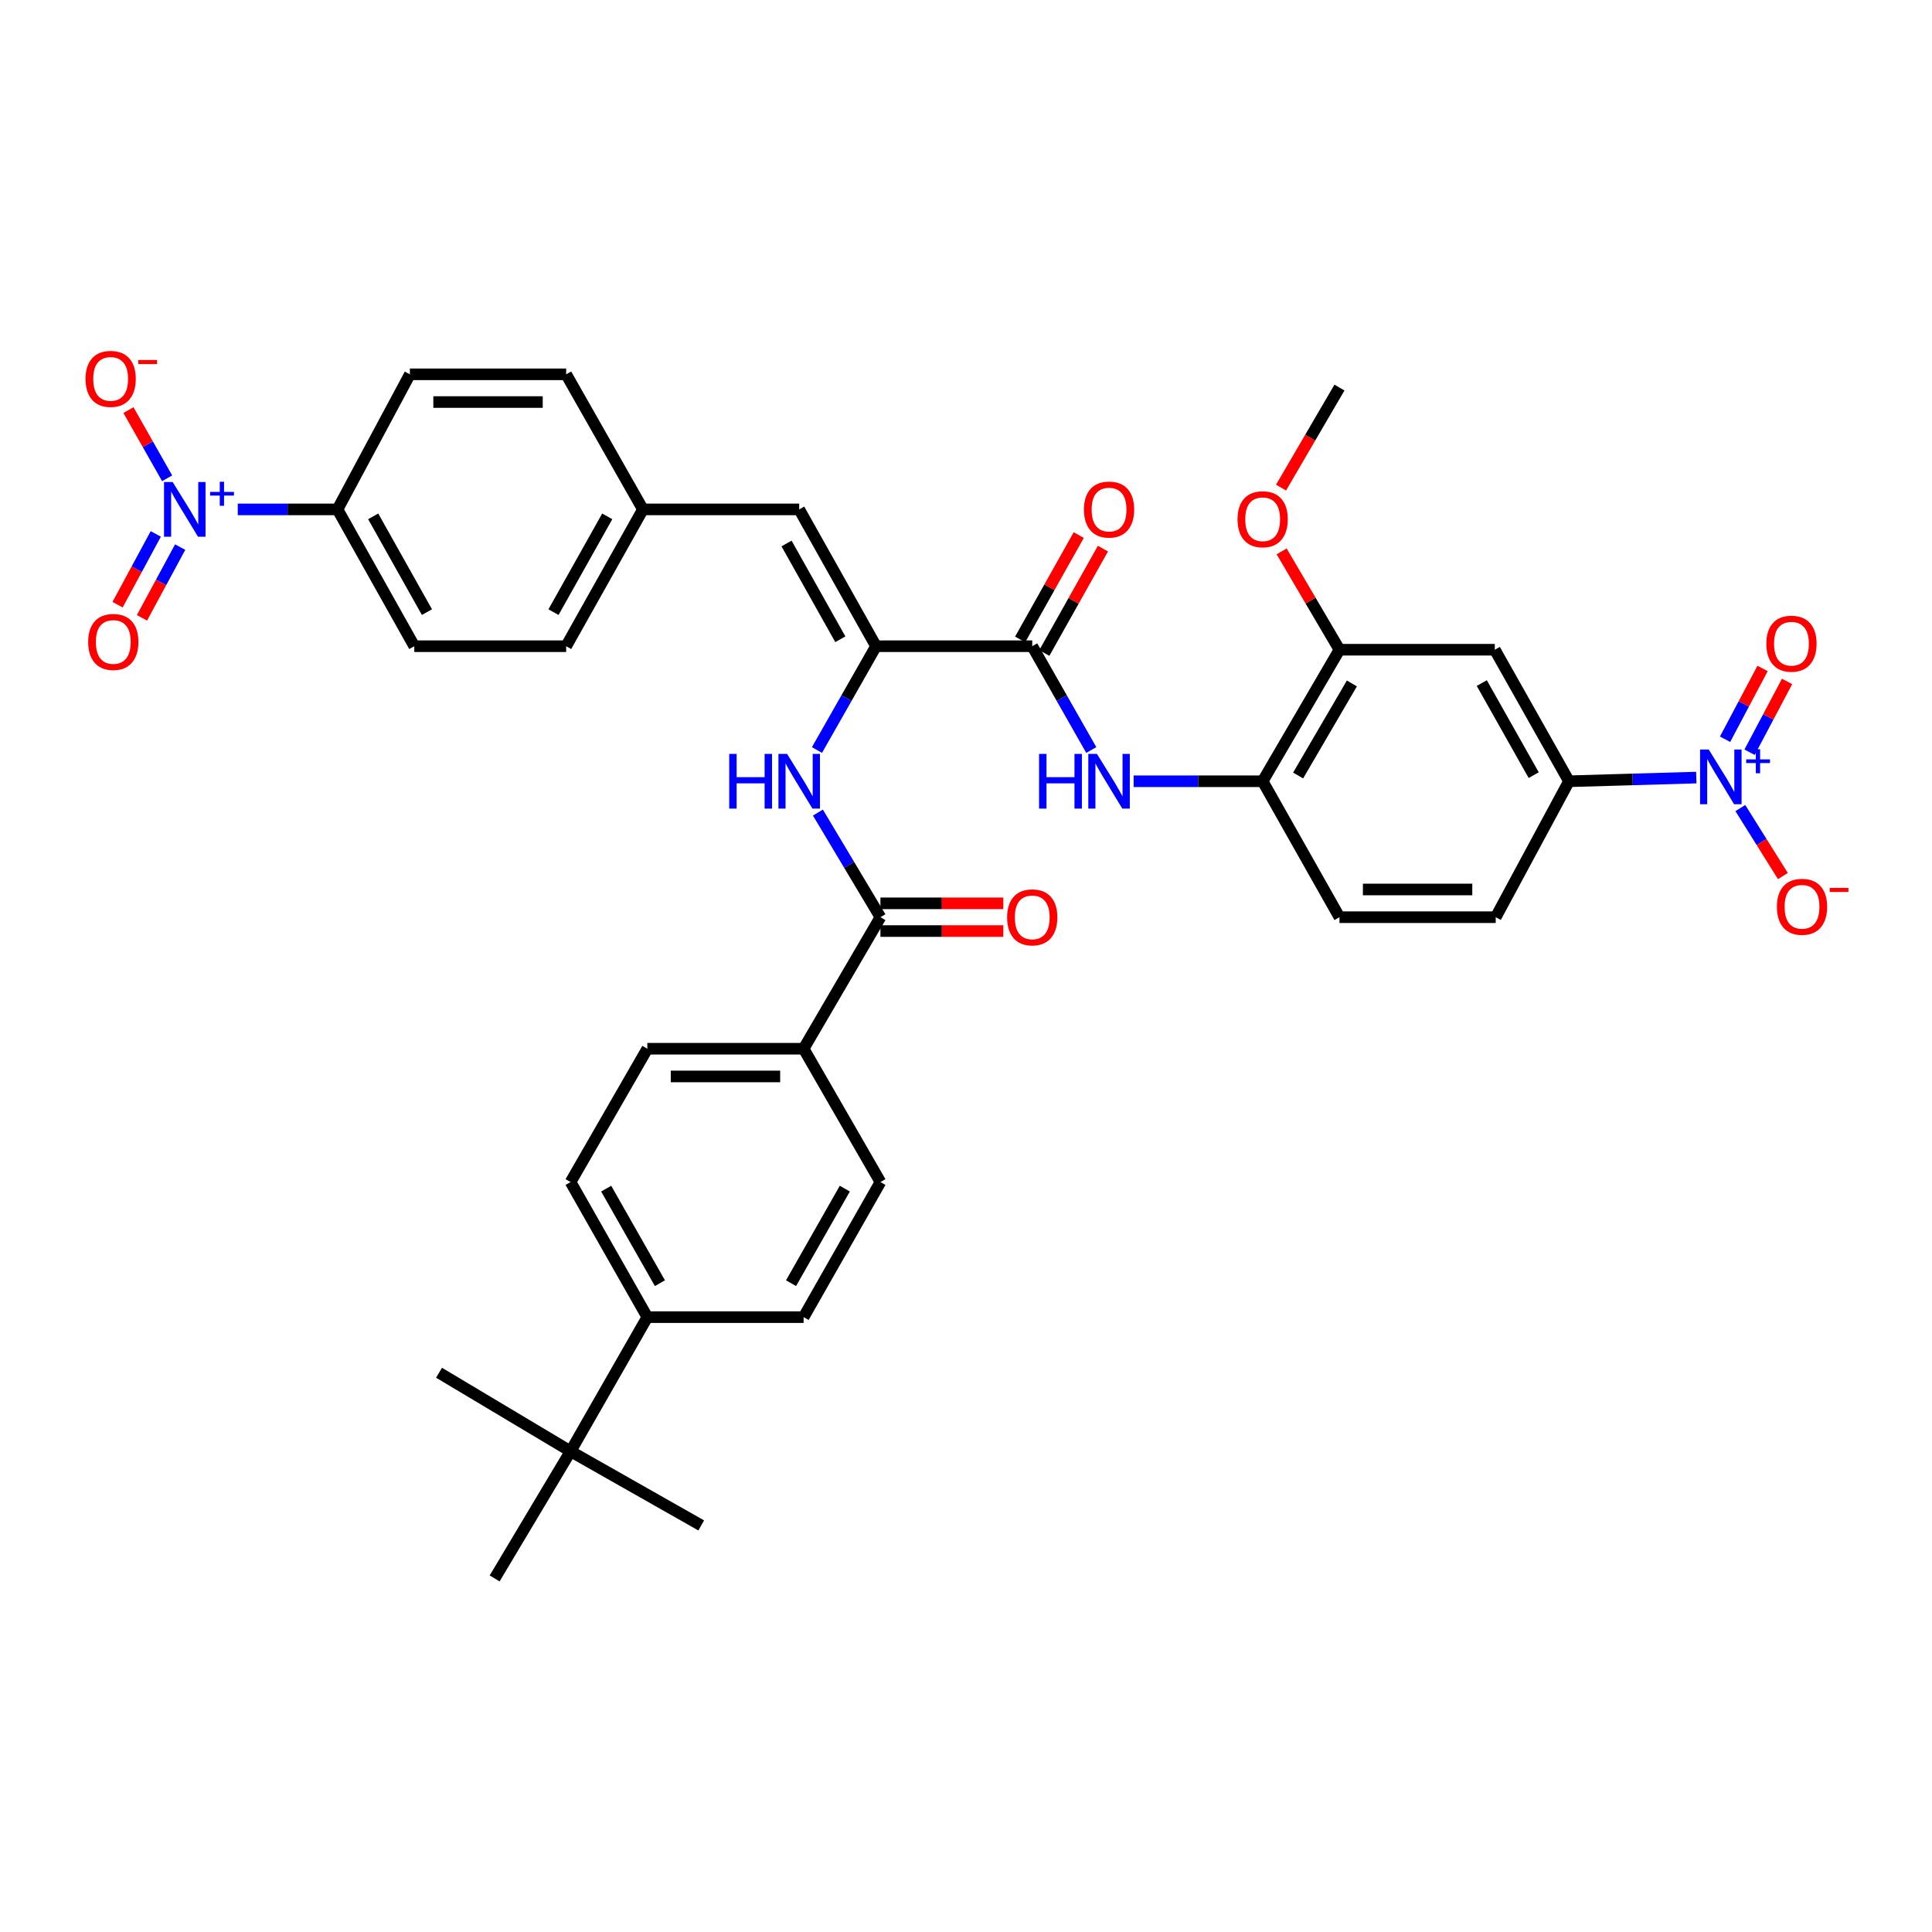 <?xml version='1.0' encoding='iso-8859-1'?>
<svg version='1.1' baseProfile='full'
              xmlns='http://www.w3.org/2000/svg'
                      xmlns:rdkit='http://www.rdkit.org/xml'
                      xmlns:xlink='http://www.w3.org/1999/xlink'
                  xml:space='preserve'
width='1000px' height='1000px' viewBox='0 0 1000 1000'>
<!-- END OF HEADER -->
<rect style='opacity:1.0;fill:#FFFFFF;stroke:none' width='1000' height='1000' x='0' y='0'> </rect>
<path class='bond-6' d='M 877.995,402.474 L 845.047,403.426' style='fill:none;fill-rule:evenodd;stroke:#0000FF;stroke-width:6px;stroke-linecap:butt;stroke-linejoin:miter;stroke-opacity:1' />
<path class='bond-6' d='M 845.047,403.426 L 812.099,404.378' style='fill:none;fill-rule:evenodd;stroke:#000000;stroke-width:6px;stroke-linecap:butt;stroke-linejoin:miter;stroke-opacity:1' />
<path class='bond-12' d='M 900.799,418.248 L 911.81,435.847' style='fill:none;fill-rule:evenodd;stroke:#0000FF;stroke-width:6px;stroke-linecap:butt;stroke-linejoin:miter;stroke-opacity:1' />
<path class='bond-12' d='M 911.81,435.847 L 922.82,453.447' style='fill:none;fill-rule:evenodd;stroke:#FF0000;stroke-width:6px;stroke-linecap:butt;stroke-linejoin:miter;stroke-opacity:1' />
<path class='bond-15' d='M 905.574,389.352 L 915.278,371.029' style='fill:none;fill-rule:evenodd;stroke:#0000FF;stroke-width:6px;stroke-linecap:butt;stroke-linejoin:miter;stroke-opacity:1' />
<path class='bond-15' d='M 915.278,371.029 L 924.982,352.707' style='fill:none;fill-rule:evenodd;stroke:#FF0000;stroke-width:6px;stroke-linecap:butt;stroke-linejoin:miter;stroke-opacity:1' />
<path class='bond-15' d='M 892.896,382.637 L 902.6,364.315' style='fill:none;fill-rule:evenodd;stroke:#0000FF;stroke-width:6px;stroke-linecap:butt;stroke-linejoin:miter;stroke-opacity:1' />
<path class='bond-15' d='M 902.6,364.315 L 912.304,345.992' style='fill:none;fill-rule:evenodd;stroke:#FF0000;stroke-width:6px;stroke-linecap:butt;stroke-linejoin:miter;stroke-opacity:1' />
<path class='bond-0' d='M 123.062,263.664 L 148.876,263.664' style='fill:none;fill-rule:evenodd;stroke:#0000FF;stroke-width:6px;stroke-linecap:butt;stroke-linejoin:miter;stroke-opacity:1' />
<path class='bond-0' d='M 148.876,263.664 L 174.689,263.664' style='fill:none;fill-rule:evenodd;stroke:#000000;stroke-width:6px;stroke-linecap:butt;stroke-linejoin:miter;stroke-opacity:1' />
<path class='bond-13' d='M 86.505,247.56 L 76.495,229.915' style='fill:none;fill-rule:evenodd;stroke:#0000FF;stroke-width:6px;stroke-linecap:butt;stroke-linejoin:miter;stroke-opacity:1' />
<path class='bond-13' d='M 76.495,229.915 L 66.486,212.27' style='fill:none;fill-rule:evenodd;stroke:#FF0000;stroke-width:6px;stroke-linecap:butt;stroke-linejoin:miter;stroke-opacity:1' />
<path class='bond-16' d='M 80.631,276.363 L 70.746,294.669' style='fill:none;fill-rule:evenodd;stroke:#0000FF;stroke-width:6px;stroke-linecap:butt;stroke-linejoin:miter;stroke-opacity:1' />
<path class='bond-16' d='M 70.746,294.669 L 60.861,312.974' style='fill:none;fill-rule:evenodd;stroke:#FF0000;stroke-width:6px;stroke-linecap:butt;stroke-linejoin:miter;stroke-opacity:1' />
<path class='bond-16' d='M 93.254,283.18 L 83.369,301.485' style='fill:none;fill-rule:evenodd;stroke:#0000FF;stroke-width:6px;stroke-linecap:butt;stroke-linejoin:miter;stroke-opacity:1' />
<path class='bond-16' d='M 83.369,301.485 L 73.484,319.791' style='fill:none;fill-rule:evenodd;stroke:#FF0000;stroke-width:6px;stroke-linecap:butt;stroke-linejoin:miter;stroke-opacity:1' />
<path class='bond-1' d='M 453.424,334.48 L 534.281,334.48' style='fill:none;fill-rule:evenodd;stroke:#000000;stroke-width:6px;stroke-linecap:butt;stroke-linejoin:miter;stroke-opacity:1' />
<path class='bond-3' d='M 453.424,334.48 L 438.141,361.344' style='fill:none;fill-rule:evenodd;stroke:#000000;stroke-width:6px;stroke-linecap:butt;stroke-linejoin:miter;stroke-opacity:1' />
<path class='bond-3' d='M 438.141,361.344 L 422.859,388.208' style='fill:none;fill-rule:evenodd;stroke:#0000FF;stroke-width:6px;stroke-linecap:butt;stroke-linejoin:miter;stroke-opacity:1' />
<path class='bond-7' d='M 453.424,334.48 L 413.66,263.664' style='fill:none;fill-rule:evenodd;stroke:#000000;stroke-width:6px;stroke-linecap:butt;stroke-linejoin:miter;stroke-opacity:1' />
<path class='bond-7' d='M 434.95,330.881 L 407.115,281.311' style='fill:none;fill-rule:evenodd;stroke:#000000;stroke-width:6px;stroke-linecap:butt;stroke-linejoin:miter;stroke-opacity:1' />
<path class='bond-2' d='M 534.281,334.48 L 549.564,361.344' style='fill:none;fill-rule:evenodd;stroke:#000000;stroke-width:6px;stroke-linecap:butt;stroke-linejoin:miter;stroke-opacity:1' />
<path class='bond-2' d='M 549.564,361.344 L 564.846,388.208' style='fill:none;fill-rule:evenodd;stroke:#0000FF;stroke-width:6px;stroke-linecap:butt;stroke-linejoin:miter;stroke-opacity:1' />
<path class='bond-19' d='M 540.536,337.992 L 555.704,310.979' style='fill:none;fill-rule:evenodd;stroke:#000000;stroke-width:6px;stroke-linecap:butt;stroke-linejoin:miter;stroke-opacity:1' />
<path class='bond-19' d='M 555.704,310.979 L 570.872,283.967' style='fill:none;fill-rule:evenodd;stroke:#FF0000;stroke-width:6px;stroke-linecap:butt;stroke-linejoin:miter;stroke-opacity:1' />
<path class='bond-19' d='M 528.027,330.968 L 543.195,303.955' style='fill:none;fill-rule:evenodd;stroke:#000000;stroke-width:6px;stroke-linecap:butt;stroke-linejoin:miter;stroke-opacity:1' />
<path class='bond-19' d='M 543.195,303.955 L 558.362,276.943' style='fill:none;fill-rule:evenodd;stroke:#FF0000;stroke-width:6px;stroke-linecap:butt;stroke-linejoin:miter;stroke-opacity:1' />
<path class='bond-4' d='M 423.348,420.588 L 439.529,447.664' style='fill:none;fill-rule:evenodd;stroke:#0000FF;stroke-width:6px;stroke-linecap:butt;stroke-linejoin:miter;stroke-opacity:1' />
<path class='bond-4' d='M 439.529,447.664 L 455.711,474.74' style='fill:none;fill-rule:evenodd;stroke:#000000;stroke-width:6px;stroke-linecap:butt;stroke-linejoin:miter;stroke-opacity:1' />
<path class='bond-14' d='M 455.711,474.74 L 415.948,542.821' style='fill:none;fill-rule:evenodd;stroke:#000000;stroke-width:6px;stroke-linecap:butt;stroke-linejoin:miter;stroke-opacity:1' />
<path class='bond-20' d='M 455.711,481.913 L 487.514,481.913' style='fill:none;fill-rule:evenodd;stroke:#000000;stroke-width:6px;stroke-linecap:butt;stroke-linejoin:miter;stroke-opacity:1' />
<path class='bond-20' d='M 487.514,481.913 L 519.317,481.913' style='fill:none;fill-rule:evenodd;stroke:#FF0000;stroke-width:6px;stroke-linecap:butt;stroke-linejoin:miter;stroke-opacity:1' />
<path class='bond-20' d='M 455.711,467.566 L 487.514,467.566' style='fill:none;fill-rule:evenodd;stroke:#000000;stroke-width:6px;stroke-linecap:butt;stroke-linejoin:miter;stroke-opacity:1' />
<path class='bond-20' d='M 487.514,467.566 L 519.317,467.566' style='fill:none;fill-rule:evenodd;stroke:#FF0000;stroke-width:6px;stroke-linecap:butt;stroke-linejoin:miter;stroke-opacity:1' />
<path class='bond-5' d='M 586.772,404.378 L 620.16,404.378' style='fill:none;fill-rule:evenodd;stroke:#0000FF;stroke-width:6px;stroke-linecap:butt;stroke-linejoin:miter;stroke-opacity:1' />
<path class='bond-5' d='M 620.16,404.378 L 653.548,404.378' style='fill:none;fill-rule:evenodd;stroke:#000000;stroke-width:6px;stroke-linecap:butt;stroke-linejoin:miter;stroke-opacity:1' />
<path class='bond-8' d='M 812.099,404.378 L 773.707,336.297' style='fill:none;fill-rule:evenodd;stroke:#000000;stroke-width:6px;stroke-linecap:butt;stroke-linejoin:miter;stroke-opacity:1' />
<path class='bond-8' d='M 793.844,401.213 L 766.969,353.556' style='fill:none;fill-rule:evenodd;stroke:#000000;stroke-width:6px;stroke-linecap:butt;stroke-linejoin:miter;stroke-opacity:1' />
<path class='bond-21' d='M 812.099,404.378 L 774.185,474.74' style='fill:none;fill-rule:evenodd;stroke:#000000;stroke-width:6px;stroke-linecap:butt;stroke-linejoin:miter;stroke-opacity:1' />
<path class='bond-27' d='M 413.66,263.664 L 332.779,263.664' style='fill:none;fill-rule:evenodd;stroke:#000000;stroke-width:6px;stroke-linecap:butt;stroke-linejoin:miter;stroke-opacity:1' />
<path class='bond-10' d='M 773.707,336.297 L 693.303,336.297' style='fill:none;fill-rule:evenodd;stroke:#000000;stroke-width:6px;stroke-linecap:butt;stroke-linejoin:miter;stroke-opacity:1' />
<path class='bond-9' d='M 653.548,404.378 L 693.303,474.74' style='fill:none;fill-rule:evenodd;stroke:#000000;stroke-width:6px;stroke-linecap:butt;stroke-linejoin:miter;stroke-opacity:1' />
<path class='bond-37' d='M 653.548,404.378 L 693.303,336.297' style='fill:none;fill-rule:evenodd;stroke:#000000;stroke-width:6px;stroke-linecap:butt;stroke-linejoin:miter;stroke-opacity:1' />
<path class='bond-37' d='M 671.9,401.401 L 699.729,353.743' style='fill:none;fill-rule:evenodd;stroke:#000000;stroke-width:6px;stroke-linecap:butt;stroke-linejoin:miter;stroke-opacity:1' />
<path class='bond-32' d='M 693.303,336.297 L 678.341,310.848' style='fill:none;fill-rule:evenodd;stroke:#000000;stroke-width:6px;stroke-linecap:butt;stroke-linejoin:miter;stroke-opacity:1' />
<path class='bond-32' d='M 678.341,310.848 L 663.378,285.399' style='fill:none;fill-rule:evenodd;stroke:#FF0000;stroke-width:6px;stroke-linecap:butt;stroke-linejoin:miter;stroke-opacity:1' />
<path class='bond-11' d='M 174.689,263.664 L 214.437,334.48' style='fill:none;fill-rule:evenodd;stroke:#000000;stroke-width:6px;stroke-linecap:butt;stroke-linejoin:miter;stroke-opacity:1' />
<path class='bond-11' d='M 193.162,267.265 L 220.985,316.835' style='fill:none;fill-rule:evenodd;stroke:#000000;stroke-width:6px;stroke-linecap:butt;stroke-linejoin:miter;stroke-opacity:1' />
<path class='bond-38' d='M 174.689,263.664 L 212.157,193.75' style='fill:none;fill-rule:evenodd;stroke:#000000;stroke-width:6px;stroke-linecap:butt;stroke-linejoin:miter;stroke-opacity:1' />
<path class='bond-23' d='M 415.948,542.821 L 455.711,611.835' style='fill:none;fill-rule:evenodd;stroke:#000000;stroke-width:6px;stroke-linecap:butt;stroke-linejoin:miter;stroke-opacity:1' />
<path class='bond-24' d='M 415.948,542.821 L 335.058,542.821' style='fill:none;fill-rule:evenodd;stroke:#000000;stroke-width:6px;stroke-linecap:butt;stroke-linejoin:miter;stroke-opacity:1' />
<path class='bond-24' d='M 403.814,557.167 L 347.191,557.167' style='fill:none;fill-rule:evenodd;stroke:#000000;stroke-width:6px;stroke-linecap:butt;stroke-linejoin:miter;stroke-opacity:1' />
<path class='bond-17' d='M 295.326,751.194 L 335.058,681.75' style='fill:none;fill-rule:evenodd;stroke:#000000;stroke-width:6px;stroke-linecap:butt;stroke-linejoin:miter;stroke-opacity:1' />
<path class='bond-33' d='M 295.326,751.194 L 227.245,710.53' style='fill:none;fill-rule:evenodd;stroke:#000000;stroke-width:6px;stroke-linecap:butt;stroke-linejoin:miter;stroke-opacity:1' />
<path class='bond-34' d='M 295.326,751.194 L 256.025,816.988' style='fill:none;fill-rule:evenodd;stroke:#000000;stroke-width:6px;stroke-linecap:butt;stroke-linejoin:miter;stroke-opacity:1' />
<path class='bond-35' d='M 295.326,751.194 L 362.954,789.563' style='fill:none;fill-rule:evenodd;stroke:#000000;stroke-width:6px;stroke-linecap:butt;stroke-linejoin:miter;stroke-opacity:1' />
<path class='bond-18' d='M 335.058,681.75 L 295.326,611.835' style='fill:none;fill-rule:evenodd;stroke:#000000;stroke-width:6px;stroke-linecap:butt;stroke-linejoin:miter;stroke-opacity:1' />
<path class='bond-18' d='M 341.571,664.174 L 313.759,615.234' style='fill:none;fill-rule:evenodd;stroke:#000000;stroke-width:6px;stroke-linecap:butt;stroke-linejoin:miter;stroke-opacity:1' />
<path class='bond-39' d='M 335.058,681.75 L 415.948,681.75' style='fill:none;fill-rule:evenodd;stroke:#000000;stroke-width:6px;stroke-linecap:butt;stroke-linejoin:miter;stroke-opacity:1' />
<path class='bond-22' d='M 774.185,474.74 L 693.303,474.74' style='fill:none;fill-rule:evenodd;stroke:#000000;stroke-width:6px;stroke-linecap:butt;stroke-linejoin:miter;stroke-opacity:1' />
<path class='bond-22' d='M 762.053,460.393 L 705.435,460.393' style='fill:none;fill-rule:evenodd;stroke:#000000;stroke-width:6px;stroke-linecap:butt;stroke-linejoin:miter;stroke-opacity:1' />
<path class='bond-25' d='M 455.711,611.835 L 415.948,681.75' style='fill:none;fill-rule:evenodd;stroke:#000000;stroke-width:6px;stroke-linecap:butt;stroke-linejoin:miter;stroke-opacity:1' />
<path class='bond-25' d='M 437.276,615.23 L 409.442,664.17' style='fill:none;fill-rule:evenodd;stroke:#000000;stroke-width:6px;stroke-linecap:butt;stroke-linejoin:miter;stroke-opacity:1' />
<path class='bond-26' d='M 335.058,542.821 L 295.326,611.835' style='fill:none;fill-rule:evenodd;stroke:#000000;stroke-width:6px;stroke-linecap:butt;stroke-linejoin:miter;stroke-opacity:1' />
<path class='bond-30' d='M 332.779,263.664 L 293.039,193.75' style='fill:none;fill-rule:evenodd;stroke:#000000;stroke-width:6px;stroke-linecap:butt;stroke-linejoin:miter;stroke-opacity:1' />
<path class='bond-31' d='M 332.779,263.664 L 293.039,334.48' style='fill:none;fill-rule:evenodd;stroke:#000000;stroke-width:6px;stroke-linecap:butt;stroke-linejoin:miter;stroke-opacity:1' />
<path class='bond-31' d='M 314.307,267.266 L 286.489,316.837' style='fill:none;fill-rule:evenodd;stroke:#000000;stroke-width:6px;stroke-linecap:butt;stroke-linejoin:miter;stroke-opacity:1' />
<path class='bond-28' d='M 212.157,193.75 L 293.039,193.75' style='fill:none;fill-rule:evenodd;stroke:#000000;stroke-width:6px;stroke-linecap:butt;stroke-linejoin:miter;stroke-opacity:1' />
<path class='bond-28' d='M 224.29,208.096 L 280.907,208.096' style='fill:none;fill-rule:evenodd;stroke:#000000;stroke-width:6px;stroke-linecap:butt;stroke-linejoin:miter;stroke-opacity:1' />
<path class='bond-29' d='M 214.437,334.48 L 293.039,334.48' style='fill:none;fill-rule:evenodd;stroke:#000000;stroke-width:6px;stroke-linecap:butt;stroke-linejoin:miter;stroke-opacity:1' />
<path class='bond-36' d='M 663.062,252.387 L 678.182,226.495' style='fill:none;fill-rule:evenodd;stroke:#FF0000;stroke-width:6px;stroke-linecap:butt;stroke-linejoin:miter;stroke-opacity:1' />
<path class='bond-36' d='M 678.182,226.495 L 693.303,200.604' style='fill:none;fill-rule:evenodd;stroke:#000000;stroke-width:6px;stroke-linecap:butt;stroke-linejoin:miter;stroke-opacity:1' />
<path  class='atom-0' d='M 884.441 387.947
L 893.721 402.947
Q 894.641 404.427, 896.121 407.107
Q 897.601 409.787, 897.681 409.947
L 897.681 387.947
L 901.441 387.947
L 901.441 416.267
L 897.561 416.267
L 887.601 399.867
Q 886.441 397.947, 885.201 395.747
Q 884.001 393.547, 883.641 392.867
L 883.641 416.267
L 879.961 416.267
L 879.961 387.947
L 884.441 387.947
' fill='#0000FF'/>
<path  class='atom-0' d='M 903.817 393.052
L 908.807 393.052
L 908.807 387.798
L 911.025 387.798
L 911.025 393.052
L 916.146 393.052
L 916.146 394.953
L 911.025 394.953
L 911.025 400.233
L 908.807 400.233
L 908.807 394.953
L 903.817 394.953
L 903.817 393.052
' fill='#0000FF'/>
<path  class='atom-1' d='M 89.381 249.504
L 98.661 264.504
Q 99.581 265.984, 101.061 268.664
Q 102.541 271.344, 102.621 271.504
L 102.621 249.504
L 106.381 249.504
L 106.381 277.824
L 102.501 277.824
L 92.541 261.424
Q 91.381 259.504, 90.141 257.304
Q 88.941 255.104, 88.581 254.424
L 88.581 277.824
L 84.901 277.824
L 84.901 249.504
L 89.381 249.504
' fill='#0000FF'/>
<path  class='atom-1' d='M 108.757 254.609
L 113.746 254.609
L 113.746 249.356
L 115.964 249.356
L 115.964 254.609
L 121.086 254.609
L 121.086 256.51
L 115.964 256.51
L 115.964 261.79
L 113.746 261.79
L 113.746 256.51
L 108.757 256.51
L 108.757 254.609
' fill='#0000FF'/>
<path  class='atom-4' d='M 377.44 390.218
L 381.28 390.218
L 381.28 402.258
L 395.76 402.258
L 395.76 390.218
L 399.6 390.218
L 399.6 418.538
L 395.76 418.538
L 395.76 405.458
L 381.28 405.458
L 381.28 418.538
L 377.44 418.538
L 377.44 390.218
' fill='#0000FF'/>
<path  class='atom-4' d='M 407.4 390.218
L 416.68 405.218
Q 417.6 406.698, 419.08 409.378
Q 420.56 412.058, 420.64 412.218
L 420.64 390.218
L 424.4 390.218
L 424.4 418.538
L 420.52 418.538
L 410.56 402.138
Q 409.4 400.218, 408.16 398.018
Q 406.96 395.818, 406.6 395.138
L 406.6 418.538
L 402.92 418.538
L 402.92 390.218
L 407.4 390.218
' fill='#0000FF'/>
<path  class='atom-6' d='M 537.825 390.218
L 541.665 390.218
L 541.665 402.258
L 556.145 402.258
L 556.145 390.218
L 559.985 390.218
L 559.985 418.538
L 556.145 418.538
L 556.145 405.458
L 541.665 405.458
L 541.665 418.538
L 537.825 418.538
L 537.825 390.218
' fill='#0000FF'/>
<path  class='atom-6' d='M 567.785 390.218
L 577.065 405.218
Q 577.985 406.698, 579.465 409.378
Q 580.945 412.058, 581.025 412.218
L 581.025 390.218
L 584.785 390.218
L 584.785 418.538
L 580.905 418.538
L 570.945 402.138
Q 569.785 400.218, 568.545 398.018
Q 567.345 395.818, 566.985 395.138
L 566.985 418.538
L 563.305 418.538
L 563.305 390.218
L 567.785 390.218
' fill='#0000FF'/>
<path  class='atom-13' d='M 919.72 469.352
Q 919.72 462.552, 923.08 458.752
Q 926.44 454.952, 932.72 454.952
Q 939 454.952, 942.36 458.752
Q 945.72 462.552, 945.72 469.352
Q 945.72 476.232, 942.32 480.152
Q 938.92 484.032, 932.72 484.032
Q 926.48 484.032, 923.08 480.152
Q 919.72 476.272, 919.72 469.352
M 932.72 480.832
Q 937.04 480.832, 939.36 477.952
Q 941.72 475.032, 941.72 469.352
Q 941.72 463.792, 939.36 460.992
Q 937.04 458.152, 932.72 458.152
Q 928.4 458.152, 926.04 460.952
Q 923.72 463.752, 923.72 469.352
Q 923.72 475.072, 926.04 477.952
Q 928.4 480.832, 932.72 480.832
' fill='#FF0000'/>
<path  class='atom-13' d='M 947.04 459.574
L 956.729 459.574
L 956.729 461.686
L 947.04 461.686
L 947.04 459.574
' fill='#FF0000'/>
<path  class='atom-14' d='M 44.272 196.109
Q 44.272 189.309, 47.632 185.509
Q 50.992 181.709, 57.272 181.709
Q 63.552 181.709, 66.912 185.509
Q 70.272 189.309, 70.272 196.109
Q 70.272 202.989, 66.872 206.909
Q 63.472 210.789, 57.272 210.789
Q 51.032 210.789, 47.632 206.909
Q 44.272 203.029, 44.272 196.109
M 57.272 207.589
Q 61.592 207.589, 63.912 204.709
Q 66.272 201.789, 66.272 196.109
Q 66.272 190.549, 63.912 187.749
Q 61.592 184.909, 57.272 184.909
Q 52.952 184.909, 50.592 187.709
Q 48.272 190.509, 48.272 196.109
Q 48.272 201.829, 50.592 204.709
Q 52.952 207.589, 57.272 207.589
' fill='#FF0000'/>
<path  class='atom-14' d='M 71.592 186.332
L 81.281 186.332
L 81.281 188.444
L 71.592 188.444
L 71.592 186.332
' fill='#FF0000'/>
<path  class='atom-16' d='M 914.253 333.173
Q 914.253 326.373, 917.613 322.573
Q 920.973 318.773, 927.253 318.773
Q 933.533 318.773, 936.893 322.573
Q 940.253 326.373, 940.253 333.173
Q 940.253 340.053, 936.853 343.973
Q 933.453 347.853, 927.253 347.853
Q 921.013 347.853, 917.613 343.973
Q 914.253 340.093, 914.253 333.173
M 927.253 344.653
Q 931.573 344.653, 933.893 341.773
Q 936.253 338.853, 936.253 333.173
Q 936.253 327.613, 933.893 324.813
Q 931.573 321.973, 927.253 321.973
Q 922.933 321.973, 920.573 324.773
Q 918.253 327.573, 918.253 333.173
Q 918.253 338.893, 920.573 341.773
Q 922.933 344.653, 927.253 344.653
' fill='#FF0000'/>
<path  class='atom-17' d='M 45.635 332.272
Q 45.635 325.472, 48.995 321.672
Q 52.355 317.872, 58.635 317.872
Q 64.915 317.872, 68.275 321.672
Q 71.635 325.472, 71.635 332.272
Q 71.635 339.152, 68.235 343.072
Q 64.835 346.952, 58.635 346.952
Q 52.395 346.952, 48.995 343.072
Q 45.635 339.192, 45.635 332.272
M 58.635 343.752
Q 62.955 343.752, 65.275 340.872
Q 67.635 337.952, 67.635 332.272
Q 67.635 326.712, 65.275 323.912
Q 62.955 321.072, 58.635 321.072
Q 54.315 321.072, 51.955 323.872
Q 49.635 326.672, 49.635 332.272
Q 49.635 337.992, 51.955 340.872
Q 54.315 343.752, 58.635 343.752
' fill='#FF0000'/>
<path  class='atom-20' d='M 561.045 263.744
Q 561.045 256.944, 564.405 253.144
Q 567.765 249.344, 574.045 249.344
Q 580.325 249.344, 583.685 253.144
Q 587.045 256.944, 587.045 263.744
Q 587.045 270.624, 583.645 274.544
Q 580.245 278.424, 574.045 278.424
Q 567.805 278.424, 564.405 274.544
Q 561.045 270.664, 561.045 263.744
M 574.045 275.224
Q 578.365 275.224, 580.685 272.344
Q 583.045 269.424, 583.045 263.744
Q 583.045 258.184, 580.685 255.384
Q 578.365 252.544, 574.045 252.544
Q 569.725 252.544, 567.365 255.344
Q 565.045 258.144, 565.045 263.744
Q 565.045 269.464, 567.365 272.344
Q 569.725 275.224, 574.045 275.224
' fill='#FF0000'/>
<path  class='atom-21' d='M 521.281 474.82
Q 521.281 468.02, 524.641 464.22
Q 528.001 460.42, 534.281 460.42
Q 540.561 460.42, 543.921 464.22
Q 547.281 468.02, 547.281 474.82
Q 547.281 481.7, 543.881 485.62
Q 540.481 489.5, 534.281 489.5
Q 528.041 489.5, 524.641 485.62
Q 521.281 481.74, 521.281 474.82
M 534.281 486.3
Q 538.601 486.3, 540.921 483.42
Q 543.281 480.5, 543.281 474.82
Q 543.281 469.26, 540.921 466.46
Q 538.601 463.62, 534.281 463.62
Q 529.961 463.62, 527.601 466.42
Q 525.281 469.22, 525.281 474.82
Q 525.281 480.54, 527.601 483.42
Q 529.961 486.3, 534.281 486.3
' fill='#FF0000'/>
<path  class='atom-33' d='M 640.548 268.758
Q 640.548 261.958, 643.908 258.158
Q 647.268 254.358, 653.548 254.358
Q 659.828 254.358, 663.188 258.158
Q 666.548 261.958, 666.548 268.758
Q 666.548 275.638, 663.148 279.558
Q 659.748 283.438, 653.548 283.438
Q 647.308 283.438, 643.908 279.558
Q 640.548 275.678, 640.548 268.758
M 653.548 280.238
Q 657.868 280.238, 660.188 277.358
Q 662.548 274.438, 662.548 268.758
Q 662.548 263.198, 660.188 260.398
Q 657.868 257.558, 653.548 257.558
Q 649.228 257.558, 646.868 260.358
Q 644.548 263.158, 644.548 268.758
Q 644.548 274.478, 646.868 277.358
Q 649.228 280.238, 653.548 280.238
' fill='#FF0000'/>
</svg>
